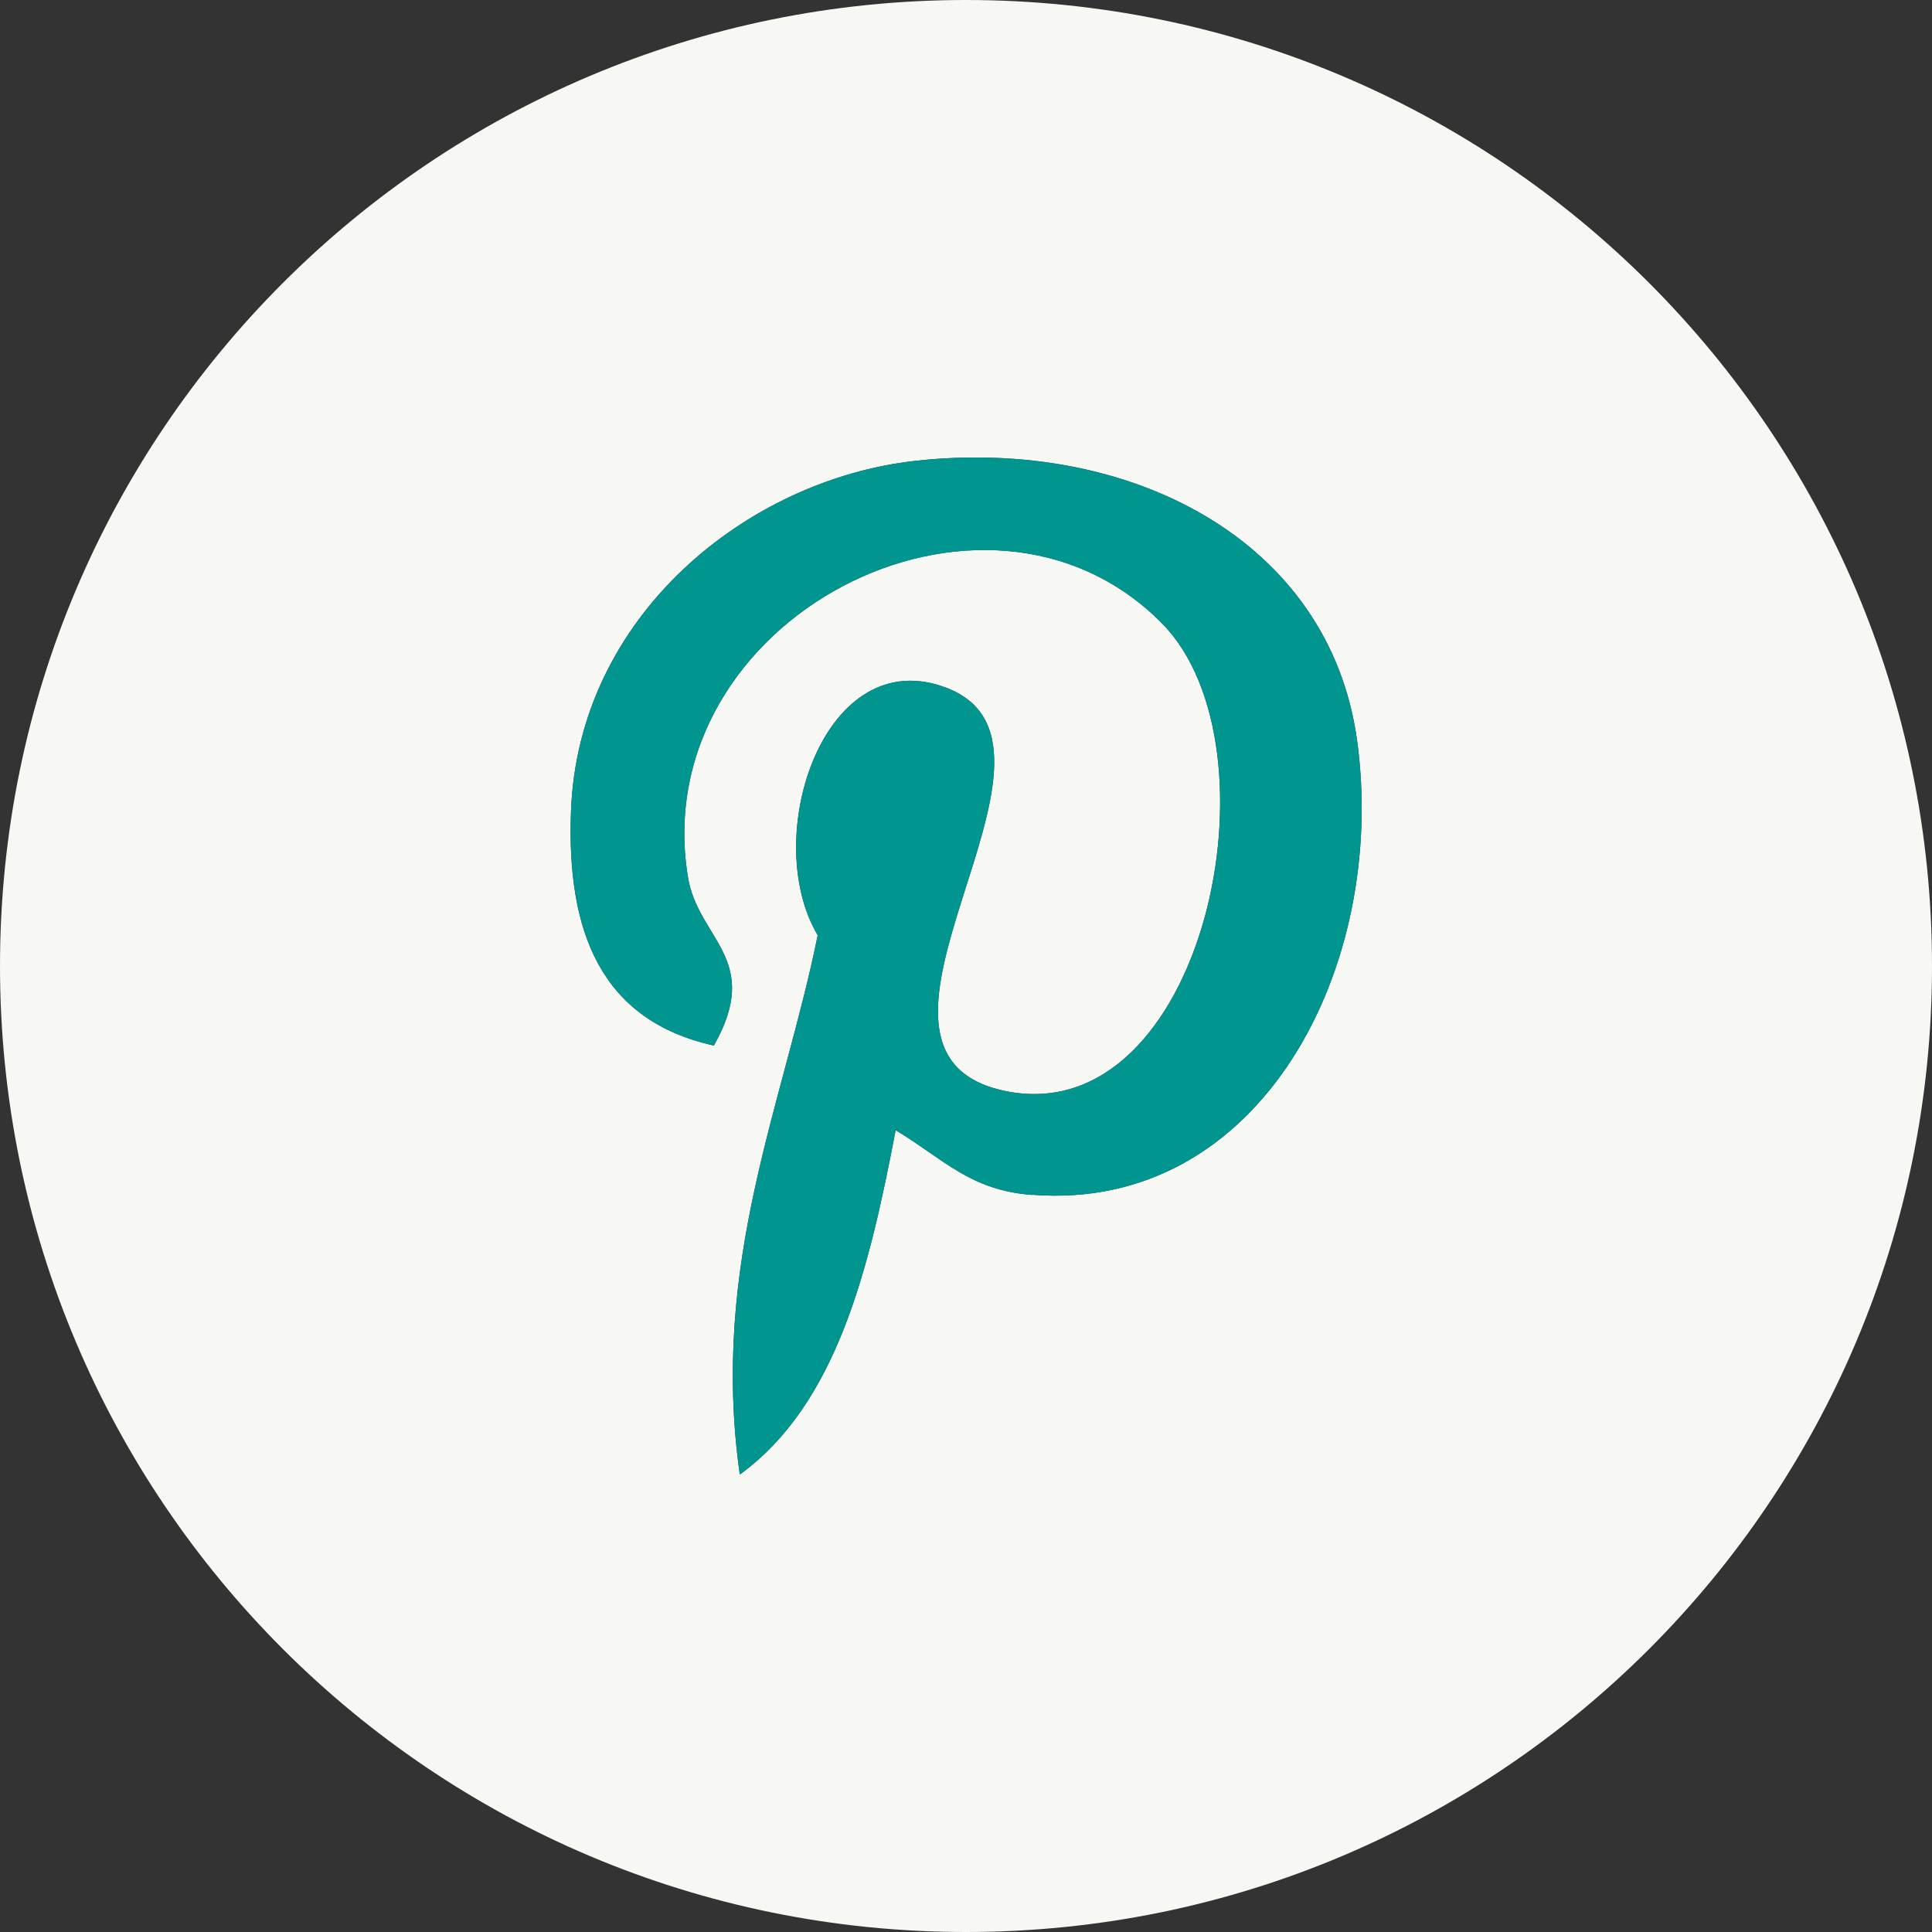 <?xml version="1.0" encoding="UTF-8"?>
<svg xmlns="http://www.w3.org/2000/svg" version="1.1" viewBox="0 0 24 24">
  <rect x="0" y="0" width="24" height="24" fill="#333333" stroke="none"/>
  <!-- Generator: Adobe Illustrator 28.7.1, SVG Export Plug-In . SVG Version: 1.2.0 Build 142)  -->
  <g>
    <g id="Layer_1">
      <g>
        <path d="M12,0C5.372,0,0,5.372,0,12s5.372,12,12,12,12-5.372,12-12S18.628,0,12,0ZM12.821,14.844c-.77-.059-1.092-.44-1.695-.805-.331,1.739-.736,3.406-1.936,4.278-.371-2.63.543-4.602.968-6.699-.724-1.219.086-3.67,1.614-3.068,1.879.745-1.628,4.531.726,5.005,2.457.492,3.461-4.265,1.938-5.81-2.203-2.234-6.409-.051-5.891,3.146.125.781.934,1.019.323,2.097-1.409-.312-1.83-1.424-1.775-2.905.086-2.425,2.179-4.124,4.276-4.358,2.654-.295,5.144.974,5.489,3.471.386,2.818-1.199,5.866-4.035,5.646Z" fill="#f7f7f4"/>
        <path d="M12.821,14.844c-.77-.059-1.092-.44-1.695-.805-.331,1.739-.736,3.406-1.936,4.278-.371-2.63.543-4.602.968-6.699-.724-1.219.086-3.67,1.614-3.068,1.879.745-1.628,4.531.726,5.005,2.457.492,3.461-4.265,1.938-5.81-2.203-2.234-6.409-.051-5.891,3.146.125.781.934,1.019.323,2.097-1.409-.312-1.83-1.424-1.775-2.905.086-2.425,2.179-4.124,4.276-4.358,2.654-.295,5.144.974,5.489,3.471.386,2.818-1.199,5.866-4.035,5.646Z" fill="#00968f"/>
      </g>
    </g>
  </g>
</svg>